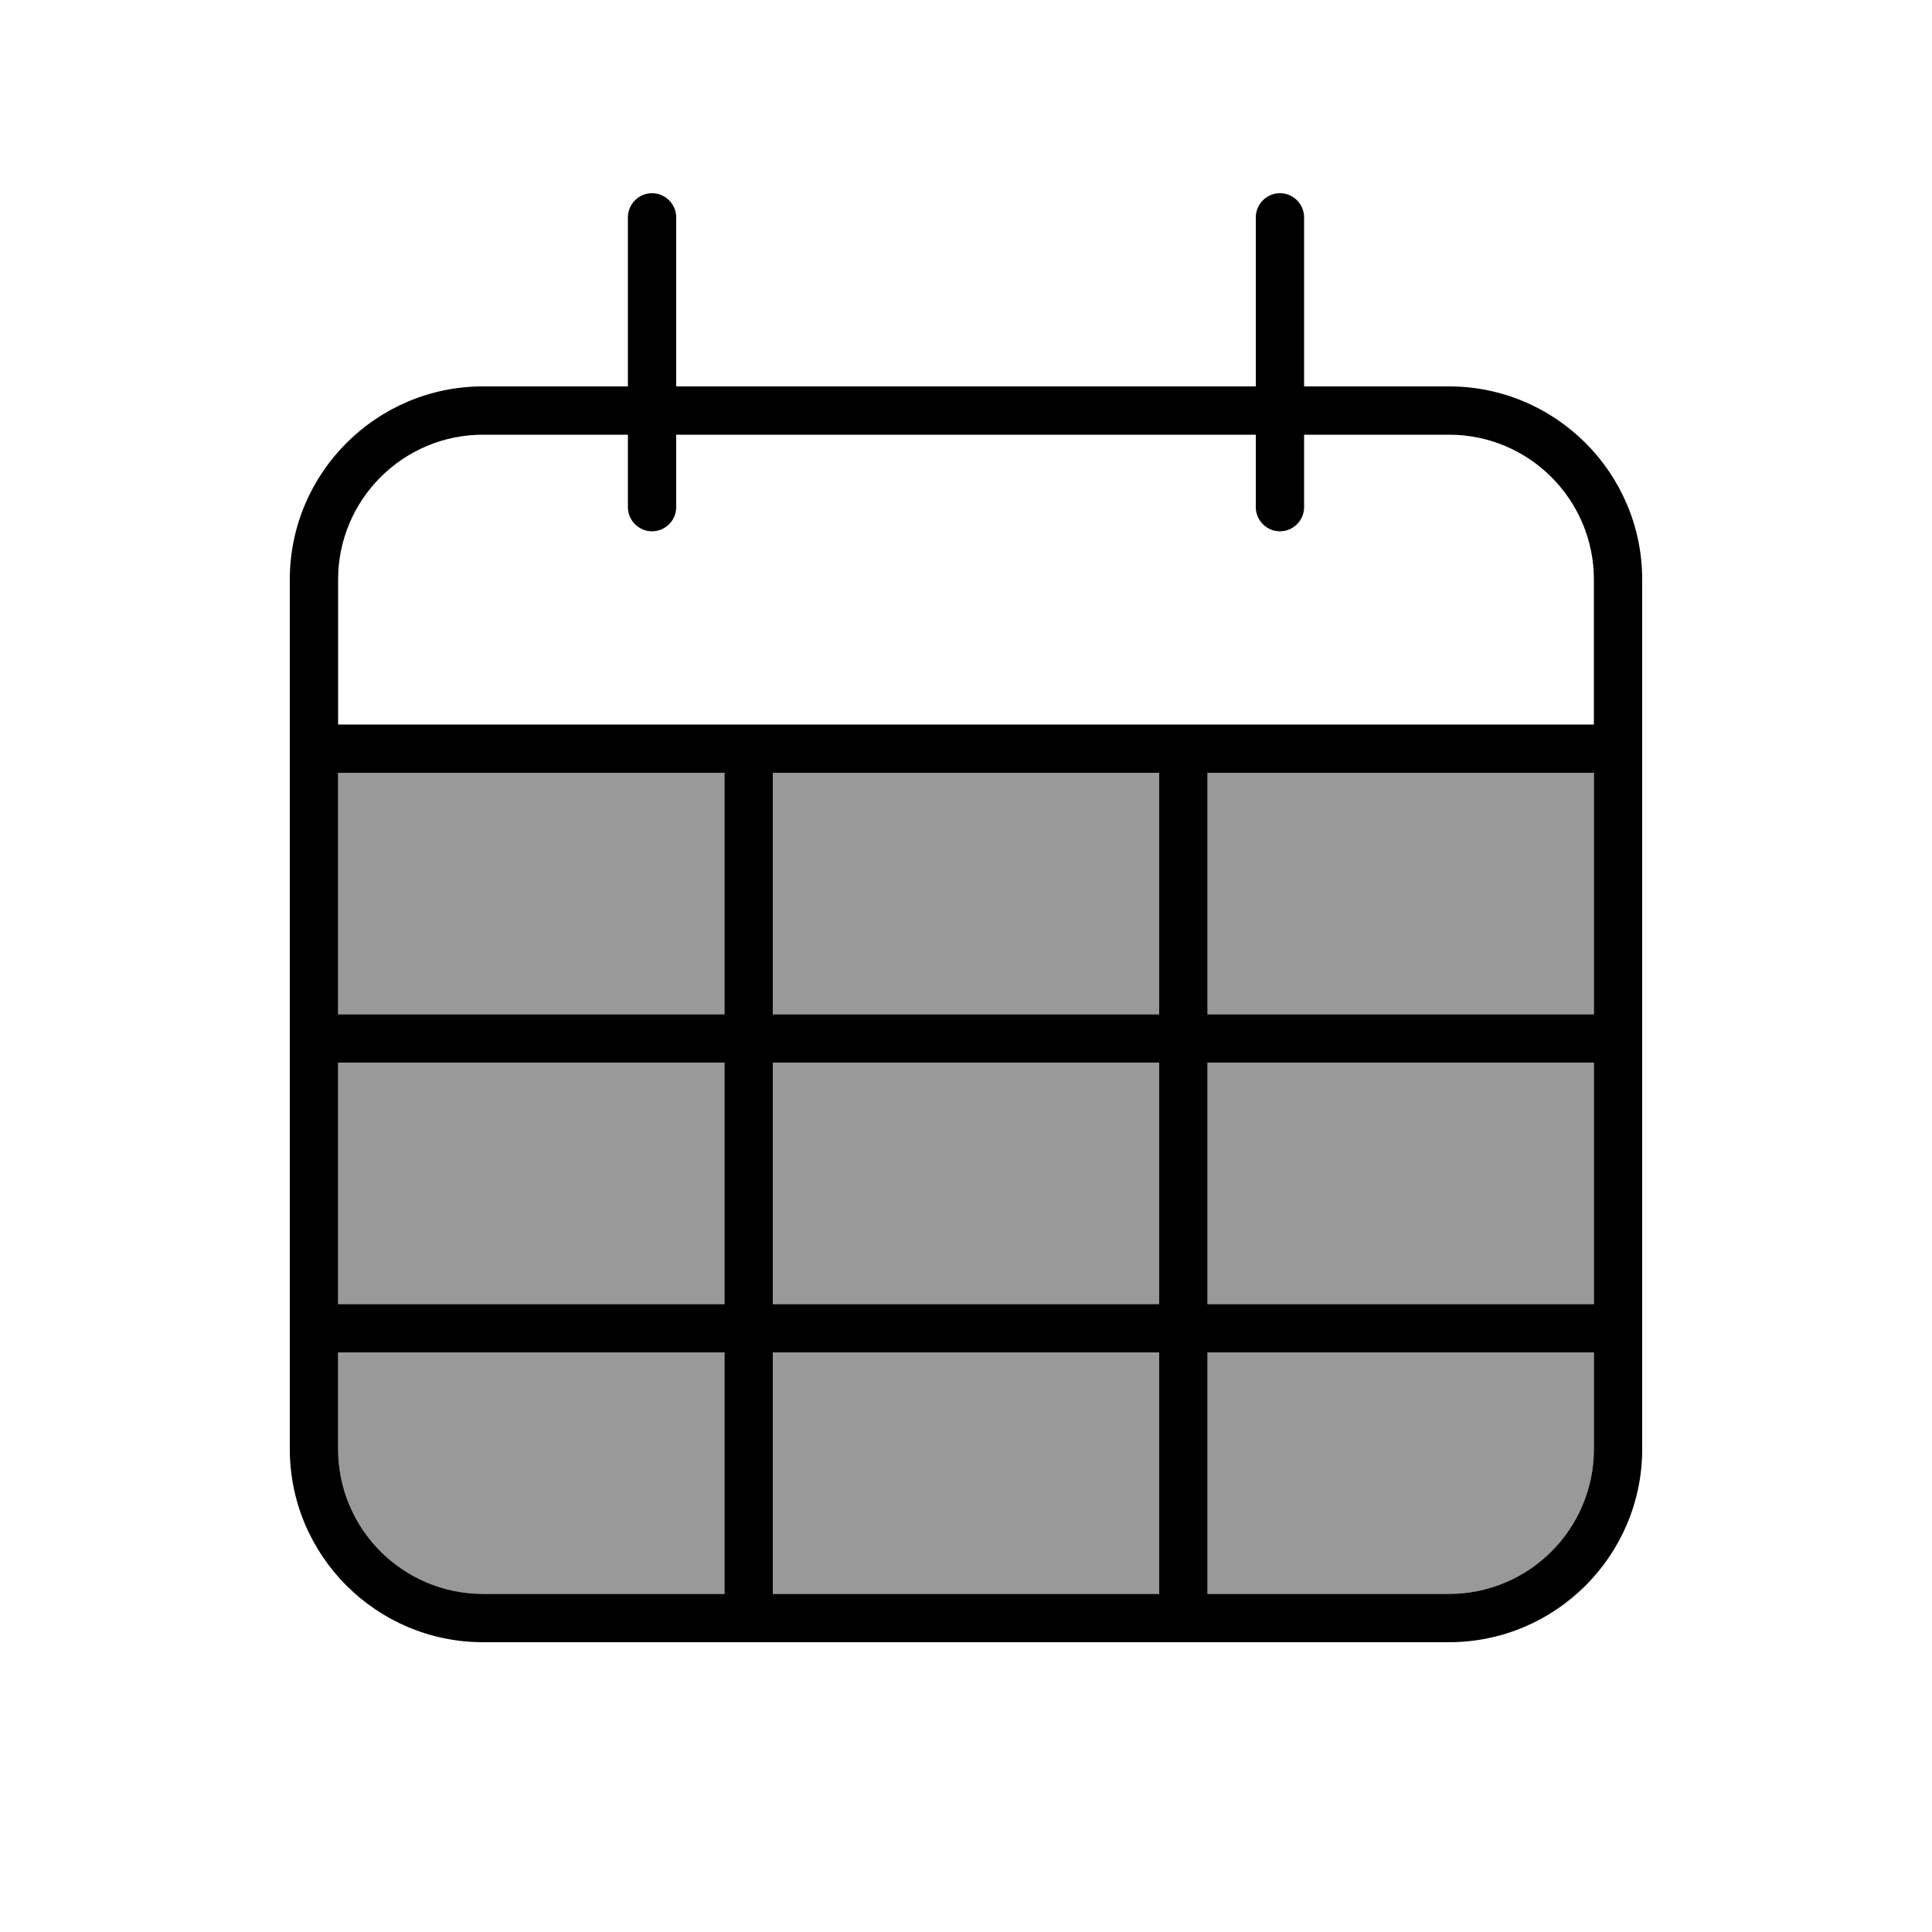 <svg xmlns="http://www.w3.org/2000/svg" viewBox="0 0 640 640"><!--! Font Awesome Pro 7.1.0 by @fontawesome - https://fontawesome.com License - https://fontawesome.com/license (Commercial License) Copyright 2025 Fonticons, Inc. --><path opacity=".4" fill="currentColor" d="M112 256L112 336L240 336L240 256L112 256zM112 352L112 432L240 432L240 352L112 352zM112 448L112 480C112 506.5 133.5 528 160 528L240 528L240 448L112 448zM256 256L256 336L384 336L384 256L256 256zM256 352L256 432L384 432L384 352L256 352zM256 448L256 528L384 528L384 448L256 448zM400 256L400 336L528 336L528 256L400 256zM400 352L400 432L528 432L528 352L400 352zM400 448L400 528L480 528C506.5 528 528 506.5 528 480L528 448L400 448z"/><path fill="currentColor" d="M224 72C224 67.6 220.4 64 216 64C211.6 64 208 67.6 208 72L208 128L160 128C124.7 128 96 156.7 96 192L96 480C96 515.3 124.7 544 160 544L480 544C515.3 544 544 515.3 544 480L544 192C544 156.7 515.3 128 480 128L432 128L432 72C432 67.6 428.4 64 424 64C419.6 64 416 67.6 416 72L416 128L224 128L224 72zM208 144L208 168C208 172.4 211.6 176 216 176C220.4 176 224 172.4 224 168L224 144L416 144L416 168C416 172.4 419.6 176 424 176C428.4 176 432 172.4 432 168L432 144L480 144C506.5 144 528 165.5 528 192L528 240L112 240L112 192C112 165.5 133.5 144 160 144L208 144zM400 256L528 256L528 336L400 336L400 256zM384 256L384 336L256 336L256 256L384 256zM240 256L240 336L112 336L112 256L240 256zM112 352L240 352L240 432L112 432L112 352zM112 448L240 448L240 528L160 528C133.5 528 112 506.5 112 480L112 448zM256 528L256 448L384 448L384 528L256 528zM400 528L400 448L528 448L528 480C528 506.5 506.5 528 480 528L400 528zM528 432L400 432L400 352L528 352L528 432zM384 432L256 432L256 352L384 352L384 432z"/></svg>